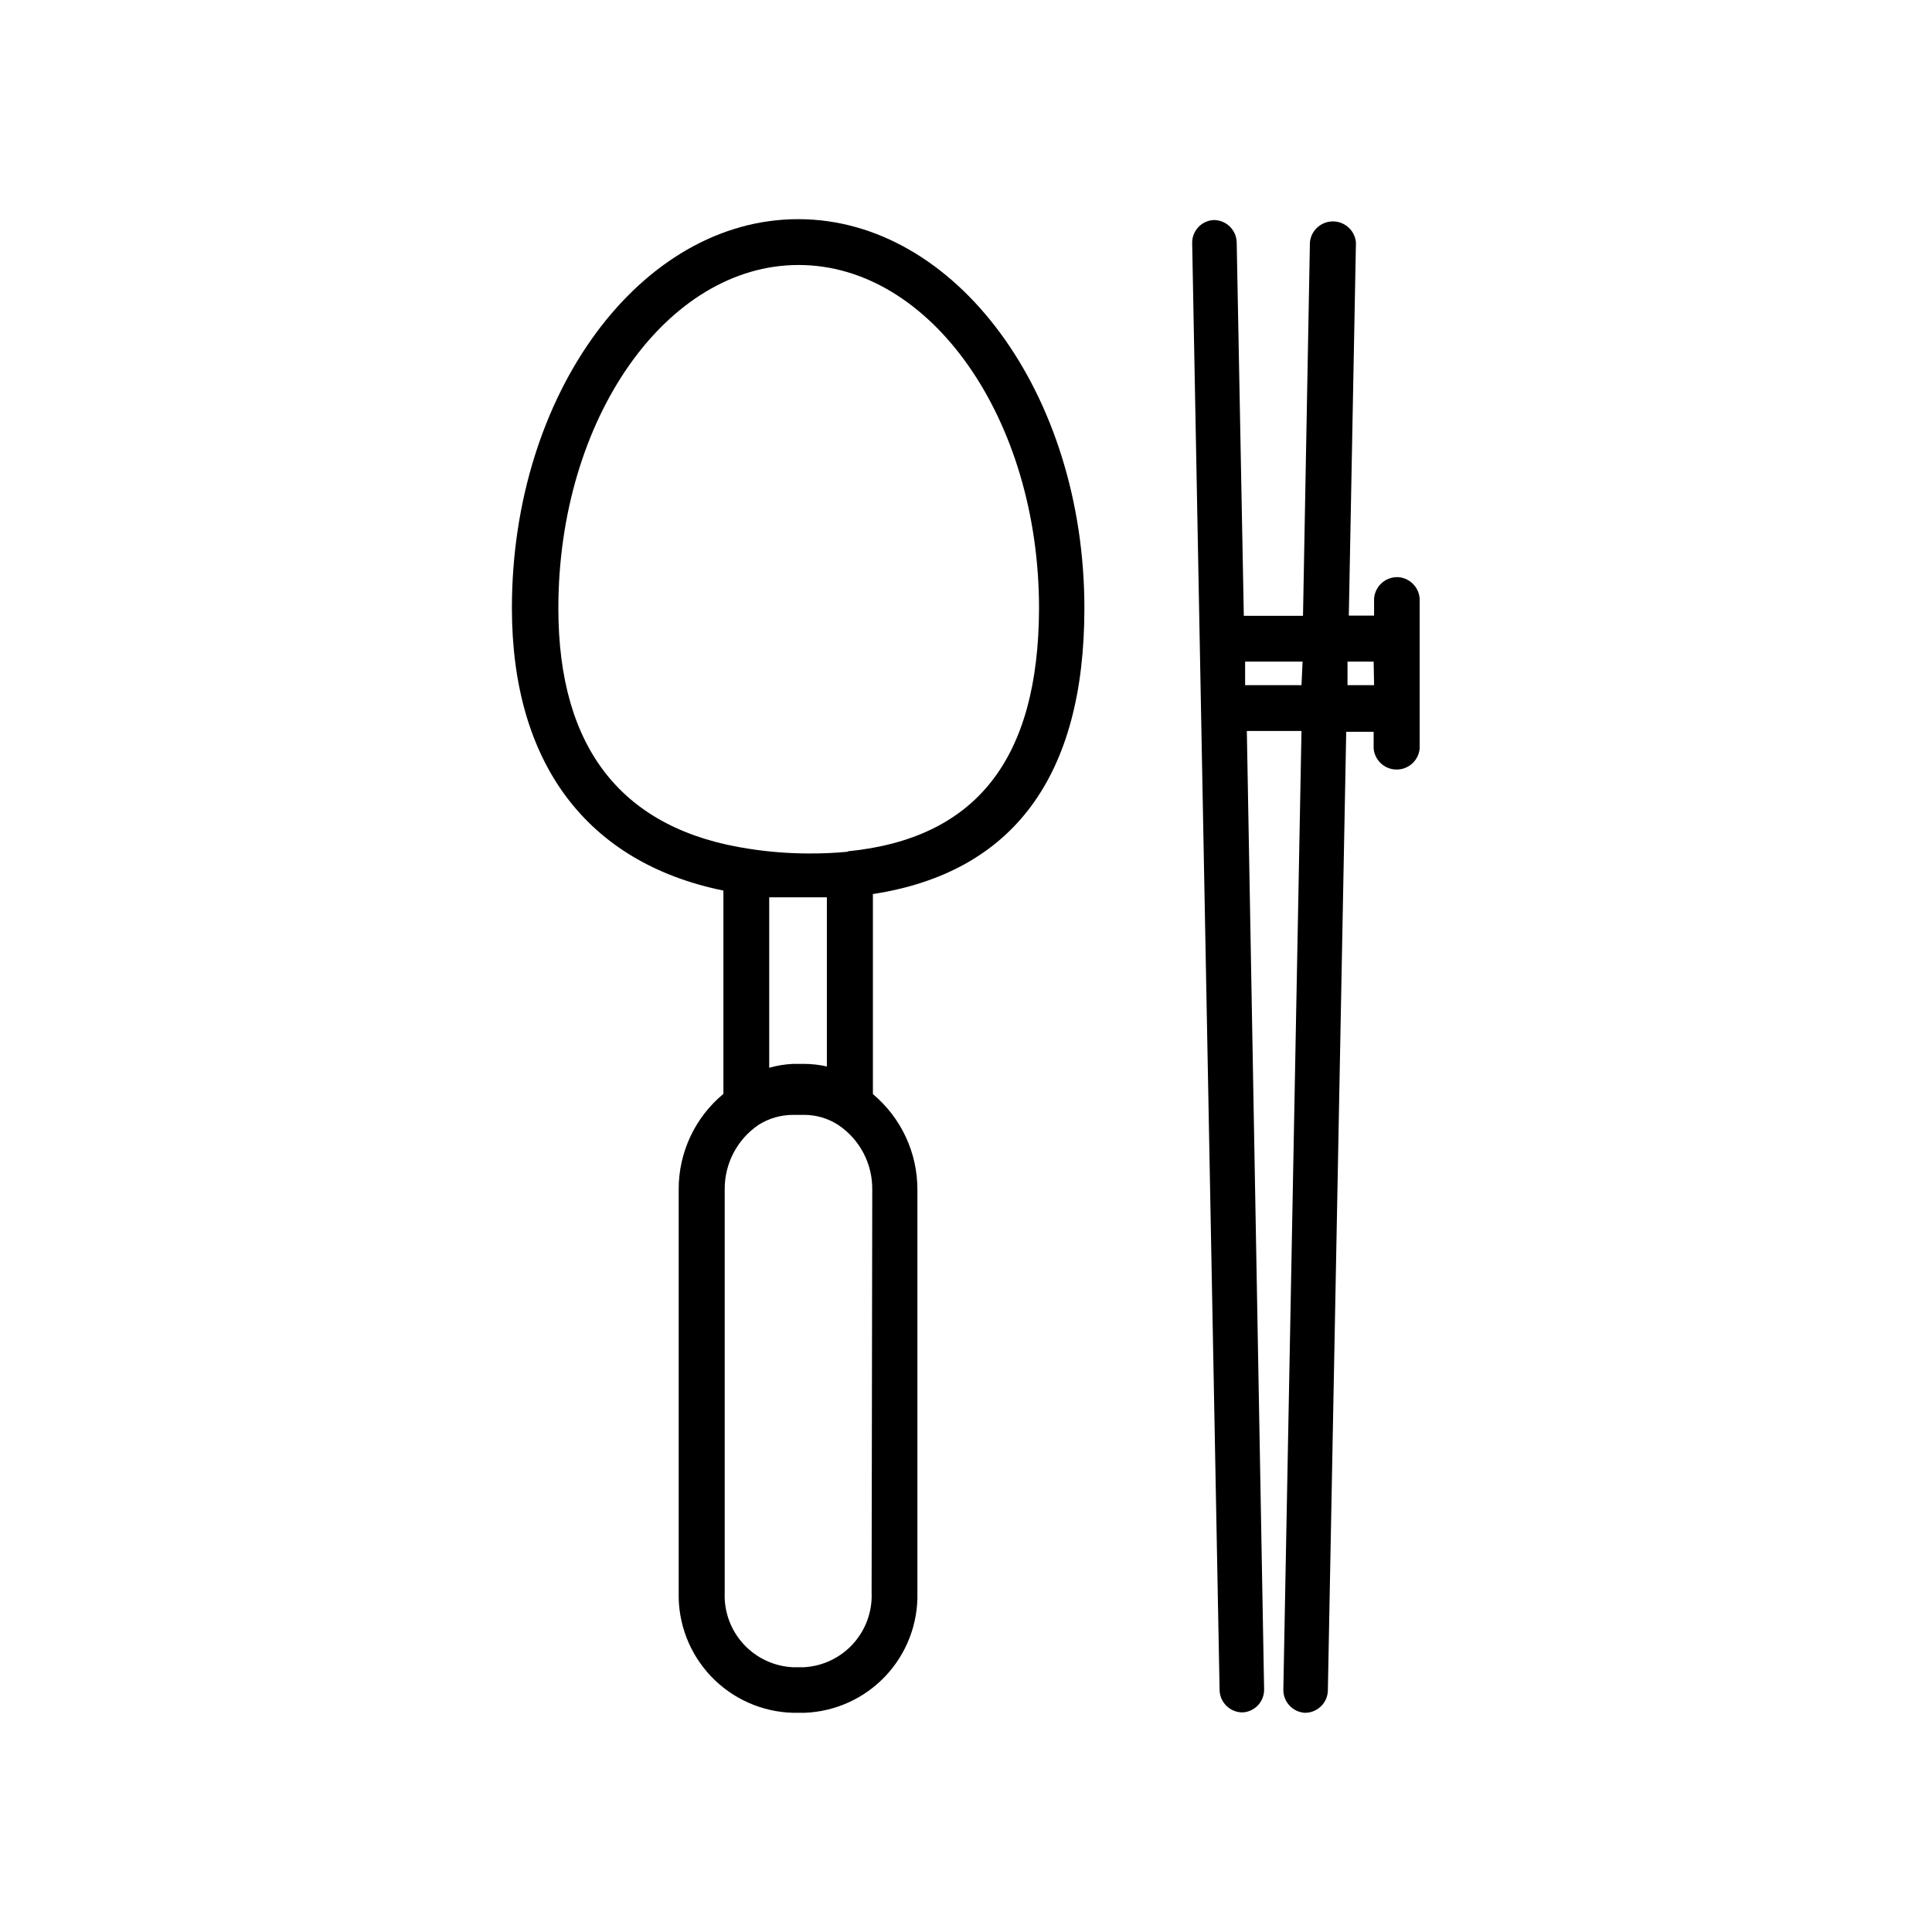 <?xml version="1.0" encoding="UTF-8"?>
<!-- Uploaded to: SVG Repo, www.svgrepo.com, Generator: SVG Repo Mixer Tools -->
<svg fill="#000000" width="800px" height="800px" version="1.1" viewBox="144 144 512 512" xmlns="http://www.w3.org/2000/svg">
 <g>
  <path d="m355.52 202.08c-41.793 0-75.859 46.258-75.859 103.05 0 41.105 19.867 67.5 56.047 74.883v53.875h0.004c-7.531 6.242-11.879 15.523-11.852 25.305v106.83c-0.199 8.25 2.883 16.242 8.57 22.223 5.691 5.981 13.52 9.457 21.773 9.664h2.977c8.184-0.297 15.922-3.816 21.527-9.785 5.606-5.973 8.629-13.914 8.414-22.102v-106.77c0.016-9.766-4.305-19.039-11.793-25.305v-53.016c37.156-5.727 56.047-31.203 56.047-75.742 0-56.852-34.062-103.11-75.855-103.11zm19.465 363.95c0.219 5.004-1.547 9.891-4.914 13.602-3.367 3.711-8.062 5.941-13.062 6.207h-2.805c-5.035-0.223-9.773-2.434-13.176-6.148-3.402-3.715-5.191-8.629-4.973-13.66v-106.77c-0.074-6.871 3.301-13.32 8.988-17.176 2.742-1.723 5.918-2.637 9.16-2.633h2.977c3.191 0.008 6.316 0.941 8.988 2.691 5.707 3.832 9.09 10.297 8.988 17.176zm-27.137-139.06v-45.172h15.281v44.828h0.004c-2.027-0.461-4.102-0.691-6.184-0.688h-2.746c-2.152 0.094-4.285 0.441-6.356 1.031zm20.84-57.25v-0.004c-3.504 0.34-7.019 0.492-10.535 0.461-5.156-0.016-10.305-0.418-15.402-1.203-33.723-4.981-50.781-26.449-50.781-63.777 0-50.152 28.625-90.973 63.664-90.973 35.039 0 63.719 40.82 63.719 90.973-0.113 39.961-16.66 61.027-50.664 64.406z"/>
  <path d="m514.5 296.95c-3.32-0.129-6.141 2.41-6.356 5.727v4.465h-6.695l1.891-98.93h-0.004c-0.305-3.141-2.941-5.535-6.098-5.535-3.152 0-5.793 2.394-6.098 5.535l-1.832 98.988h-15.684l-1.891-99.16c-0.184-3.215-2.848-5.731-6.07-5.727-3.273 0.156-5.82 2.906-5.723 6.184l7.269 383.58c0.184 3.219 2.848 5.731 6.07 5.727 3.273-0.156 5.82-2.906 5.723-6.184l-4.578-253.91h14.484l-4.809 254.02v-0.004c-0.066 3.269 2.461 6 5.723 6.184 3.223 0.008 5.887-2.508 6.07-5.723l4.867-254.25h7.269v4.465c0.305 3.141 2.941 5.535 6.098 5.535 3.152 0 5.793-2.394 6.098-5.535v-39.73c-0.195-3.078-2.648-5.531-5.727-5.727zm-25.59 28.625h-14.941v-6.242h15.23zm19.238 0h-7.043v-6.242h6.926z"/>
 </g>
</svg>